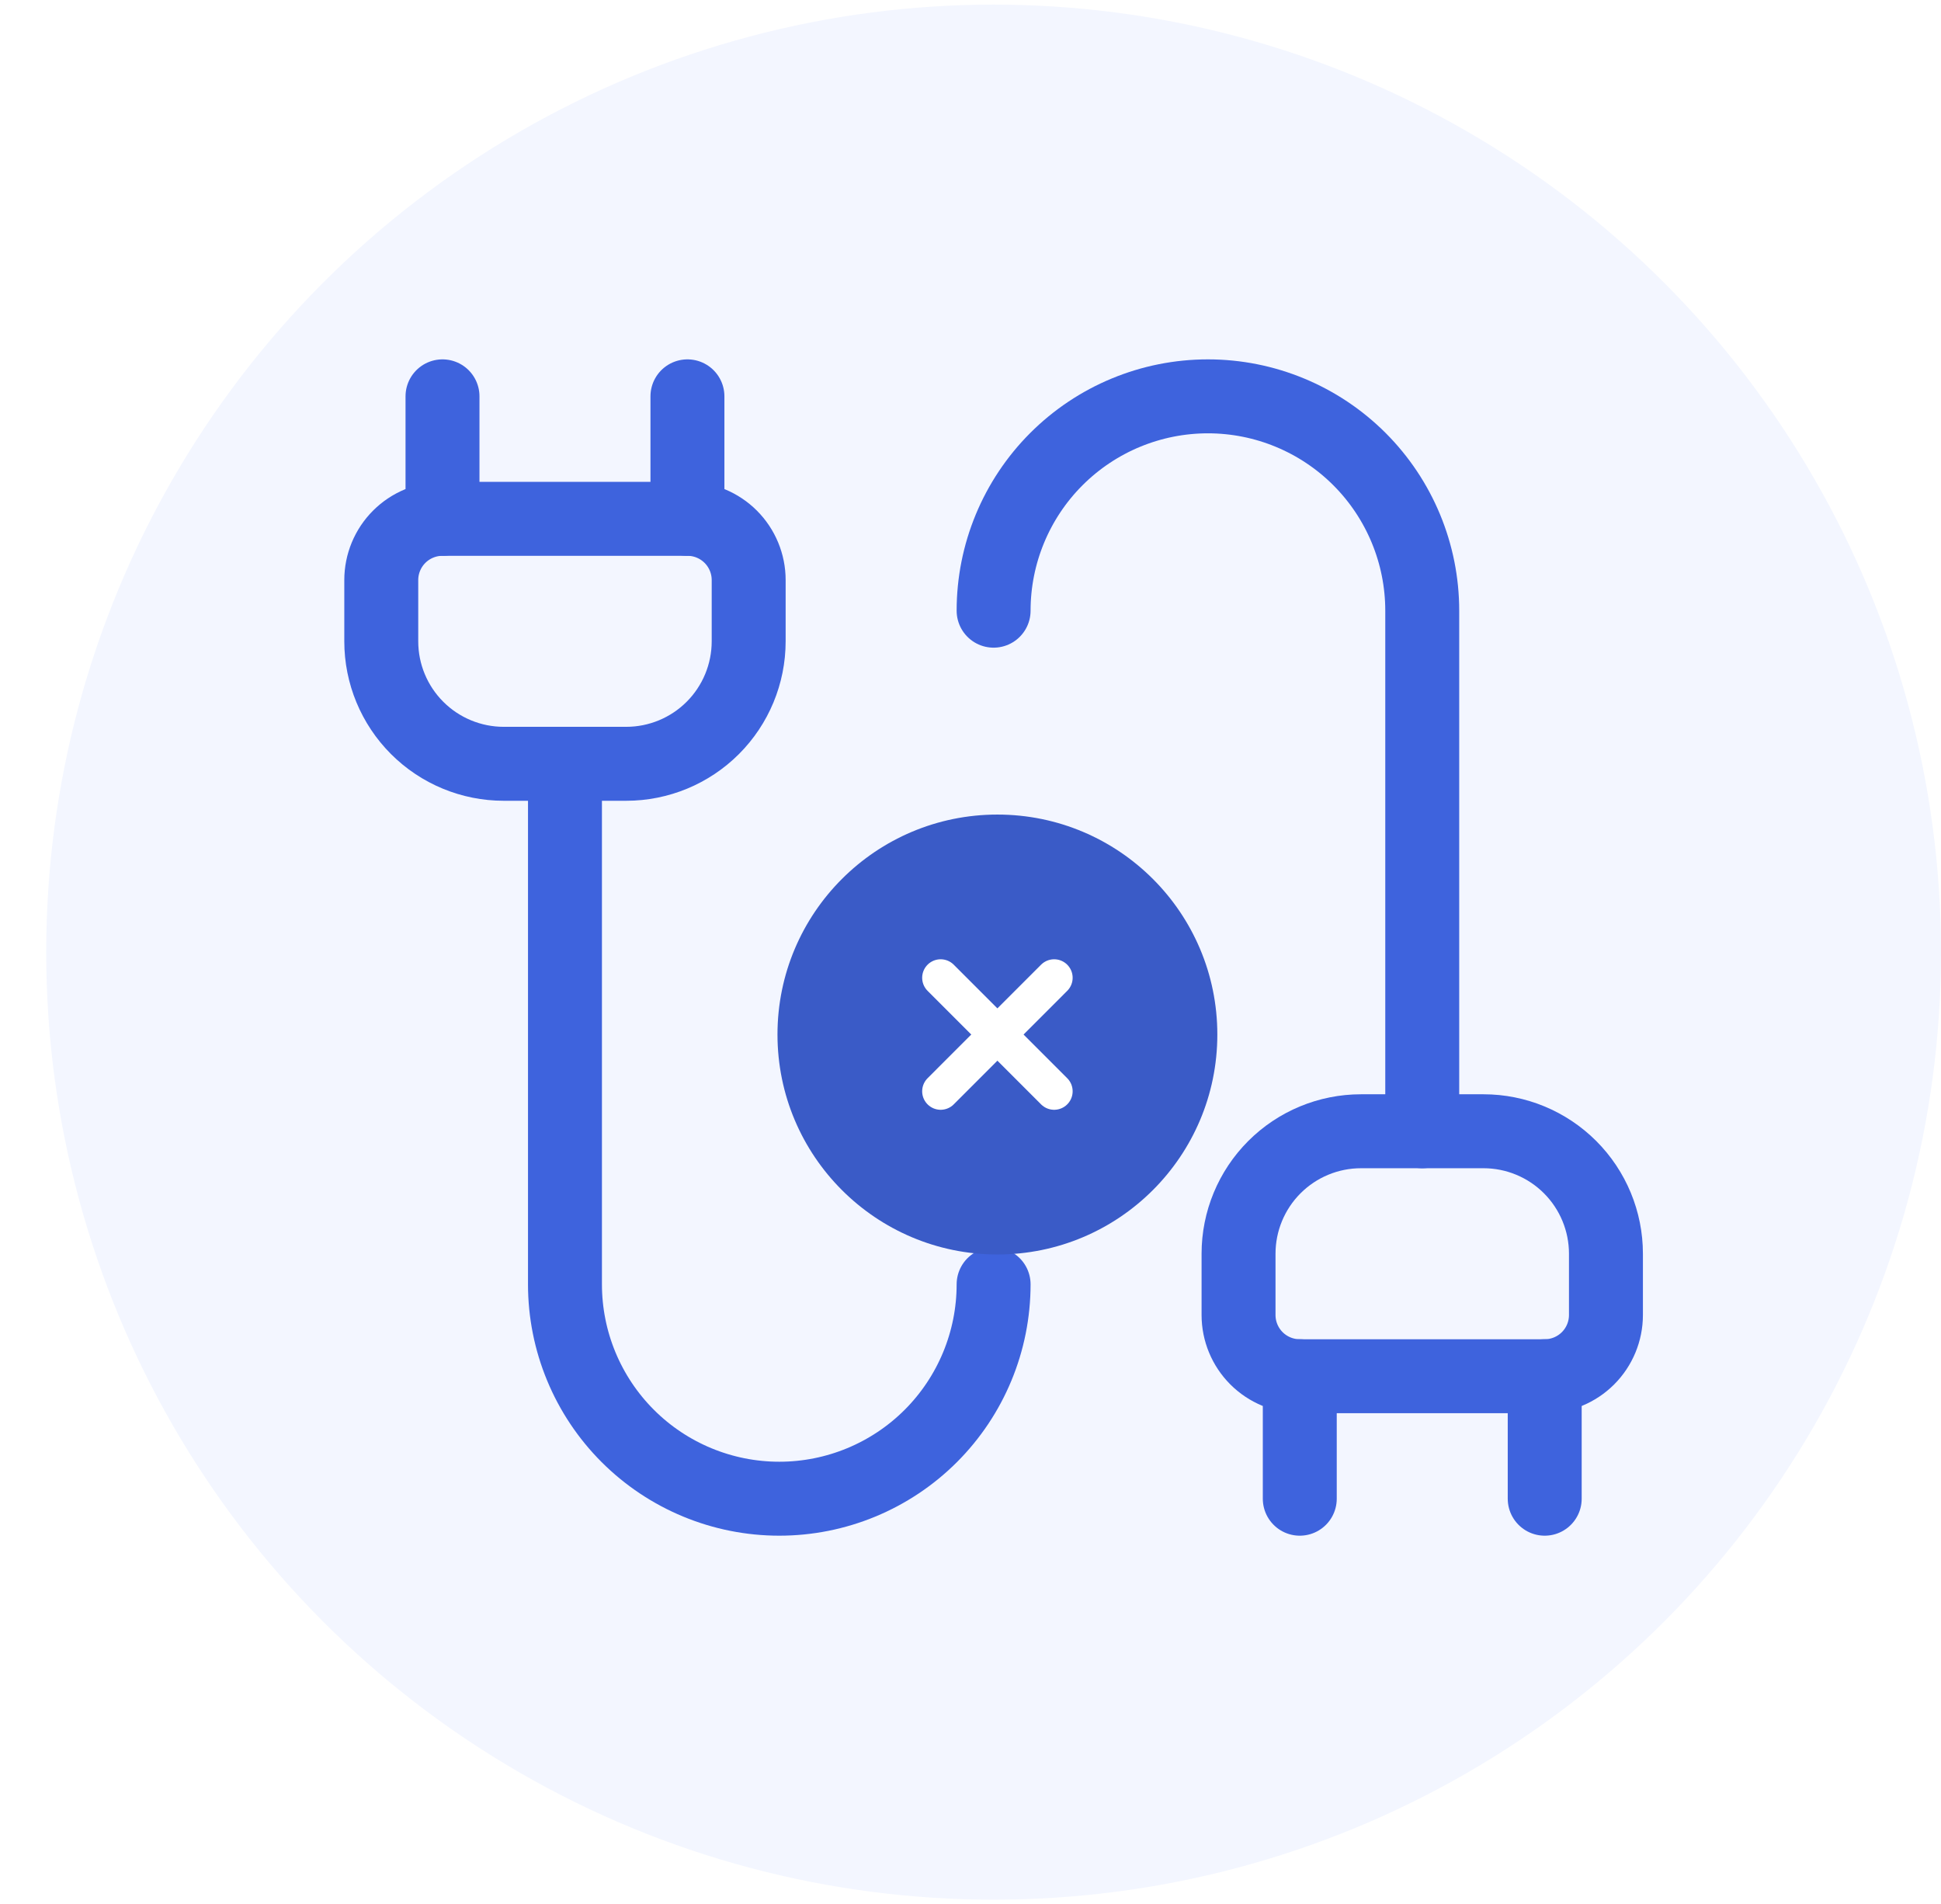 <svg width="210" height="206" viewBox="0 0 210 206" fill="none" xmlns="http://www.w3.org/2000/svg">
<circle cx="107.5" cy="103" r="102.5" fill="#F3F6FF"/>
<path d="M140.625 162.125V148.875C138.868 148.875 137.183 148.177 135.94 146.935C134.698 145.692 134 144.007 134 142.25V135.625C134 132.111 135.396 128.741 137.881 126.256C140.366 123.771 143.736 122.375 147.25 122.375H160.5C164.014 122.375 167.384 123.771 169.869 126.256C172.354 128.741 173.75 132.111 173.75 135.625V142.25C173.75 144.007 173.052 145.692 171.81 146.935C170.567 148.177 168.882 148.875 167.125 148.875" stroke="#3E63DD" stroke-width="8" stroke-linecap="round" stroke-linejoin="round"/>
<path d="M153.875 122.375V66.062C153.875 59.913 151.432 54.015 147.084 49.666C142.735 45.318 136.837 42.875 130.687 42.875C124.538 42.875 118.64 45.318 114.291 49.666C109.943 54.015 107.5 59.913 107.5 66.062M107.5 138.937C107.5 145.087 105.057 150.985 100.709 155.334C96.36 159.682 90.462 162.125 84.312 162.125C78.163 162.125 72.265 159.682 67.916 155.334C63.568 150.985 61.125 145.087 61.125 138.937V82.625" stroke="#3E63DD" stroke-width="8" stroke-linecap="round" stroke-linejoin="round"/>
<path d="M167.125 162.125V148.875H140.625" stroke="#3E63DD" stroke-width="8" stroke-linecap="round" stroke-linejoin="round"/>
<path d="M47.875 56.125H74.375V42.875" stroke="#3E63DD" stroke-width="8" stroke-linecap="round" stroke-linejoin="round"/>
<path d="M74.375 56.125C76.132 56.125 77.817 56.823 79.06 58.065C80.302 59.308 81 60.993 81 62.75V69.375C81 72.889 79.604 76.259 77.119 78.744C74.634 81.229 71.264 82.625 67.75 82.625H54.5C50.986 82.625 47.616 81.229 45.131 78.744C42.646 76.259 41.25 72.889 41.25 69.375V62.75C41.25 60.993 41.948 59.308 43.19 58.065C44.433 56.823 46.118 56.125 47.875 56.125V42.875" stroke="#3E63DD" stroke-width="8" stroke-linecap="round" stroke-linejoin="round"/>
<g filter="url(#filter0_ddd_11424_265422)">
<circle cx="107.911" cy="102.911" r="23.794" fill="#3A5BC7"/>
<path d="M114.051 96.771L101.771 109.052" stroke="white" stroke-width="4" stroke-linecap="round" stroke-linejoin="round"/>
<path d="M101.771 96.771L114.051 109.052" stroke="white" stroke-width="4" stroke-linecap="round" stroke-linejoin="round"/>
</g>
<defs>
<filter id="filter0_ddd_11424_265422" x="76.117" y="74.118" width="63.588" height="64.588" filterUnits="userSpaceOnUse" color-interpolation-filters="sRGB">
<feFlood flood-opacity="0" result="BackgroundImageFix"/>
<feColorMatrix in="SourceAlpha" type="matrix" values="0 0 0 0 0 0 0 0 0 0 0 0 0 0 0 0 0 0 127 0" result="hardAlpha"/>
<feMorphology radius="2" operator="erode" in="SourceAlpha" result="effect1_dropShadow_11424_265422"/>
<feOffset dy="2"/>
<feGaussianBlur stdDeviation="1.5"/>
<feComposite in2="hardAlpha" operator="out"/>
<feColorMatrix type="matrix" values="0 0 0 0 0 0 0 0 0 0 0 0 0 0 0.24 0 0 0 0.051 0"/>
<feBlend mode="normal" in2="BackgroundImageFix" result="effect1_dropShadow_11424_265422"/>
<feColorMatrix in="SourceAlpha" type="matrix" values="0 0 0 0 0 0 0 0 0 0 0 0 0 0 0 0 0 0 127 0" result="hardAlpha"/>
<feMorphology radius="4" operator="erode" in="SourceAlpha" result="effect2_dropShadow_11424_265422"/>
<feOffset dy="3"/>
<feGaussianBlur stdDeviation="6"/>
<feComposite in2="hardAlpha" operator="out"/>
<feColorMatrix type="matrix" values="0 0 0 0 0 0 0 0 0 0 0 0 0 0 0 0 0 0 0.055 0"/>
<feBlend mode="normal" in2="effect1_dropShadow_11424_265422" result="effect2_dropShadow_11424_265422"/>
<feColorMatrix in="SourceAlpha" type="matrix" values="0 0 0 0 0 0 0 0 0 0 0 0 0 0 0 0 0 0 127 0" result="hardAlpha"/>
<feMorphology radius="8" operator="erode" in="SourceAlpha" result="effect3_dropShadow_11424_265422"/>
<feOffset dy="4"/>
<feGaussianBlur stdDeviation="8"/>
<feComposite in2="hardAlpha" operator="out"/>
<feColorMatrix type="matrix" values="0 0 0 0 0 0 0 0 0 0 0 0 0 0 0 0 0 0 0.078 0"/>
<feBlend mode="normal" in2="effect2_dropShadow_11424_265422" result="effect3_dropShadow_11424_265422"/>
<feBlend mode="normal" in="SourceGraphic" in2="effect3_dropShadow_11424_265422" result="shape"/>
</filter>
</defs>
</svg>
